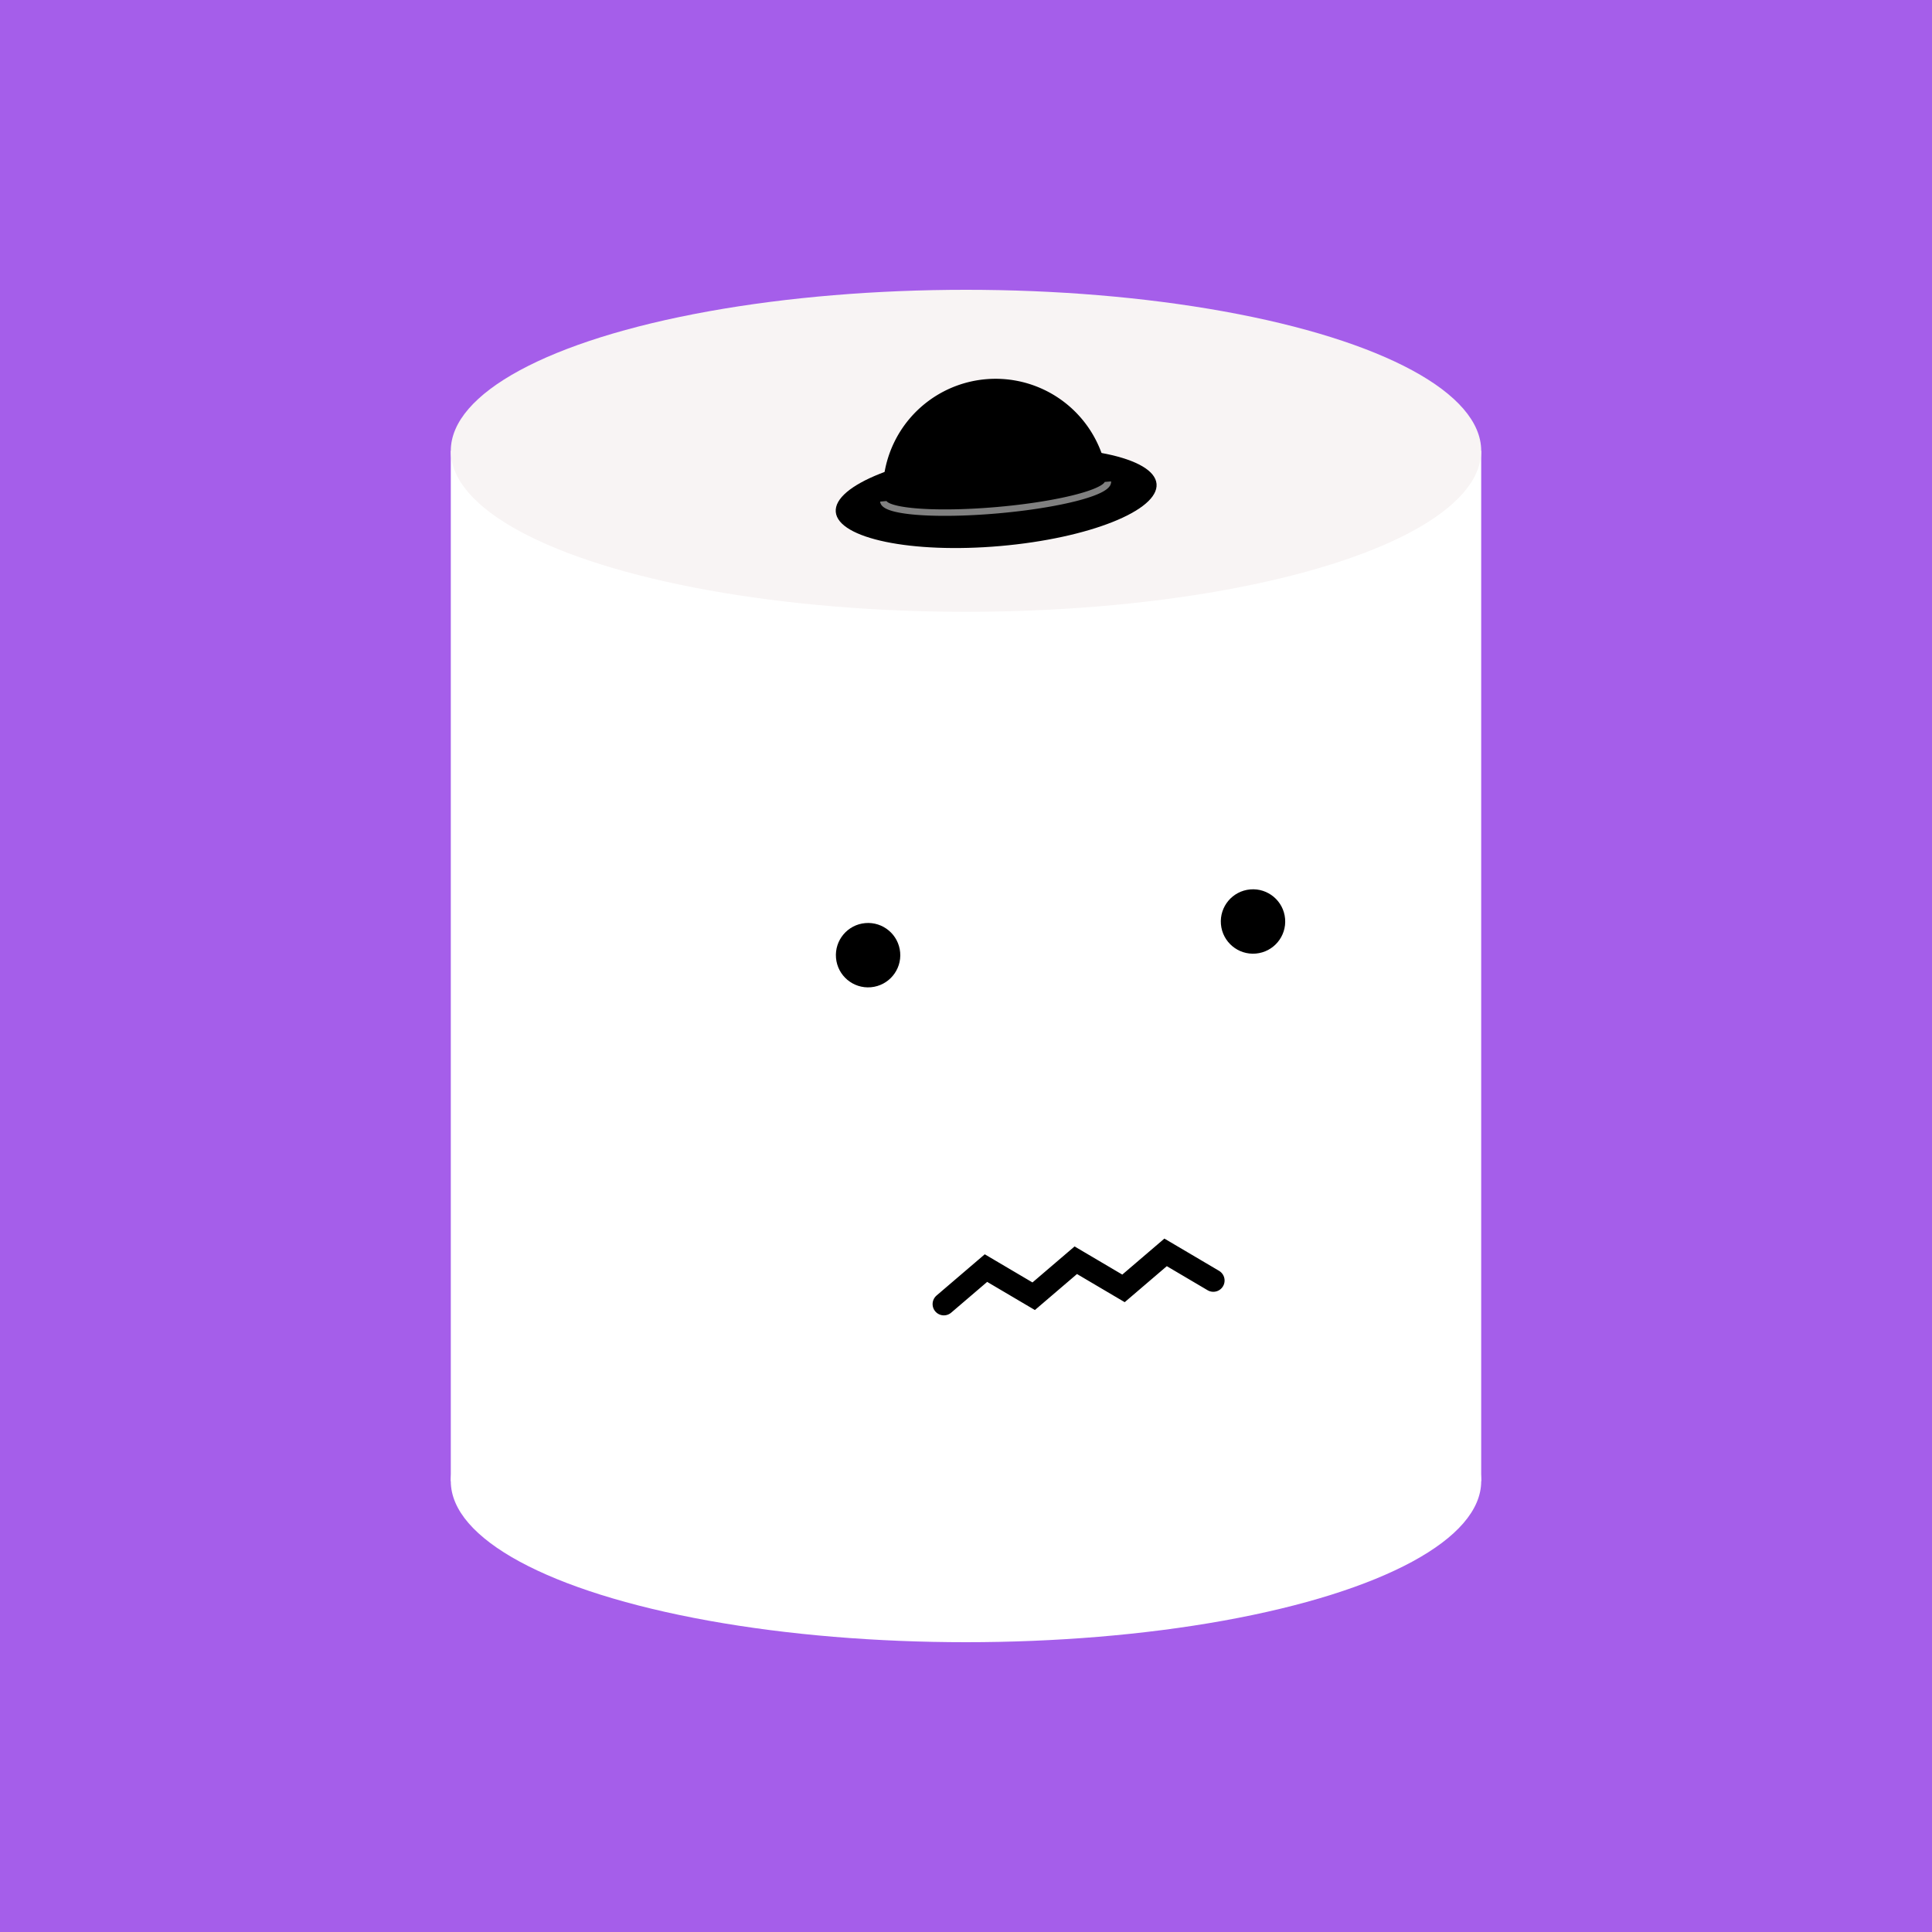 <svg xmlns="http://www.w3.org/2000/svg" width="600" height="600" viewBox="0 0 600 600"><style>.lnrt{stroke:#000;stroke-linecap:round;fill:none;stroke-width:7;stroke-linejoin:bezel}</style><defs><filter id="glitchy" width="200%" height="200%" x="-50%" y="-50%"><feTurbulence baseFrequency=".6" type="fractalNoise"/><feDisplacementMap in="SourceGraphic" scale="0"><animate id="glitch" attributeName="scale" begin="1.5s;glitch.end+3s" dur="2.5s" values="36.72;58.84;36.90;14.99;13.26;47.30;58.24;21.58;46.51;40.17;35.83;36.08;42.74;32.16;46.57;33.67;17.31;52.09;30.80;40.37;43.99;36.21;16.18;20.04;15.72;50.92;30.81"/></feDisplacementMap></filter></defs><rect width="100%" height="100%" fill="#a55eea"/><g id="chub" filter="url(#glitchy)"><ellipse cx="300" cy="460" fill="#fff" rx="160" ry="50"/><path fill="#fff" d="M140 140h320v320H140z"/><ellipse cx="300" cy="140" fill="#F8F4F4" rx="160" ry="50"/><g id="face" transform="rotate(-5 3422.335 -2819.49)"><ellipse cx="62" cy="-128" rx="50" ry="15"/><path d="M27-130a1 1 0 0 1 70 0"/><path stroke="gray" stroke-width="2" d="M27-130a6 1 0 1 0 70 0"/><circle cx="10" cy="10" r="10"/><circle cx="130" cy="10" r="10"/><path d="m24 120 14-10 14 10 14-10 14 10 14-10 14 10" class="lnrt"/></g></g></svg>